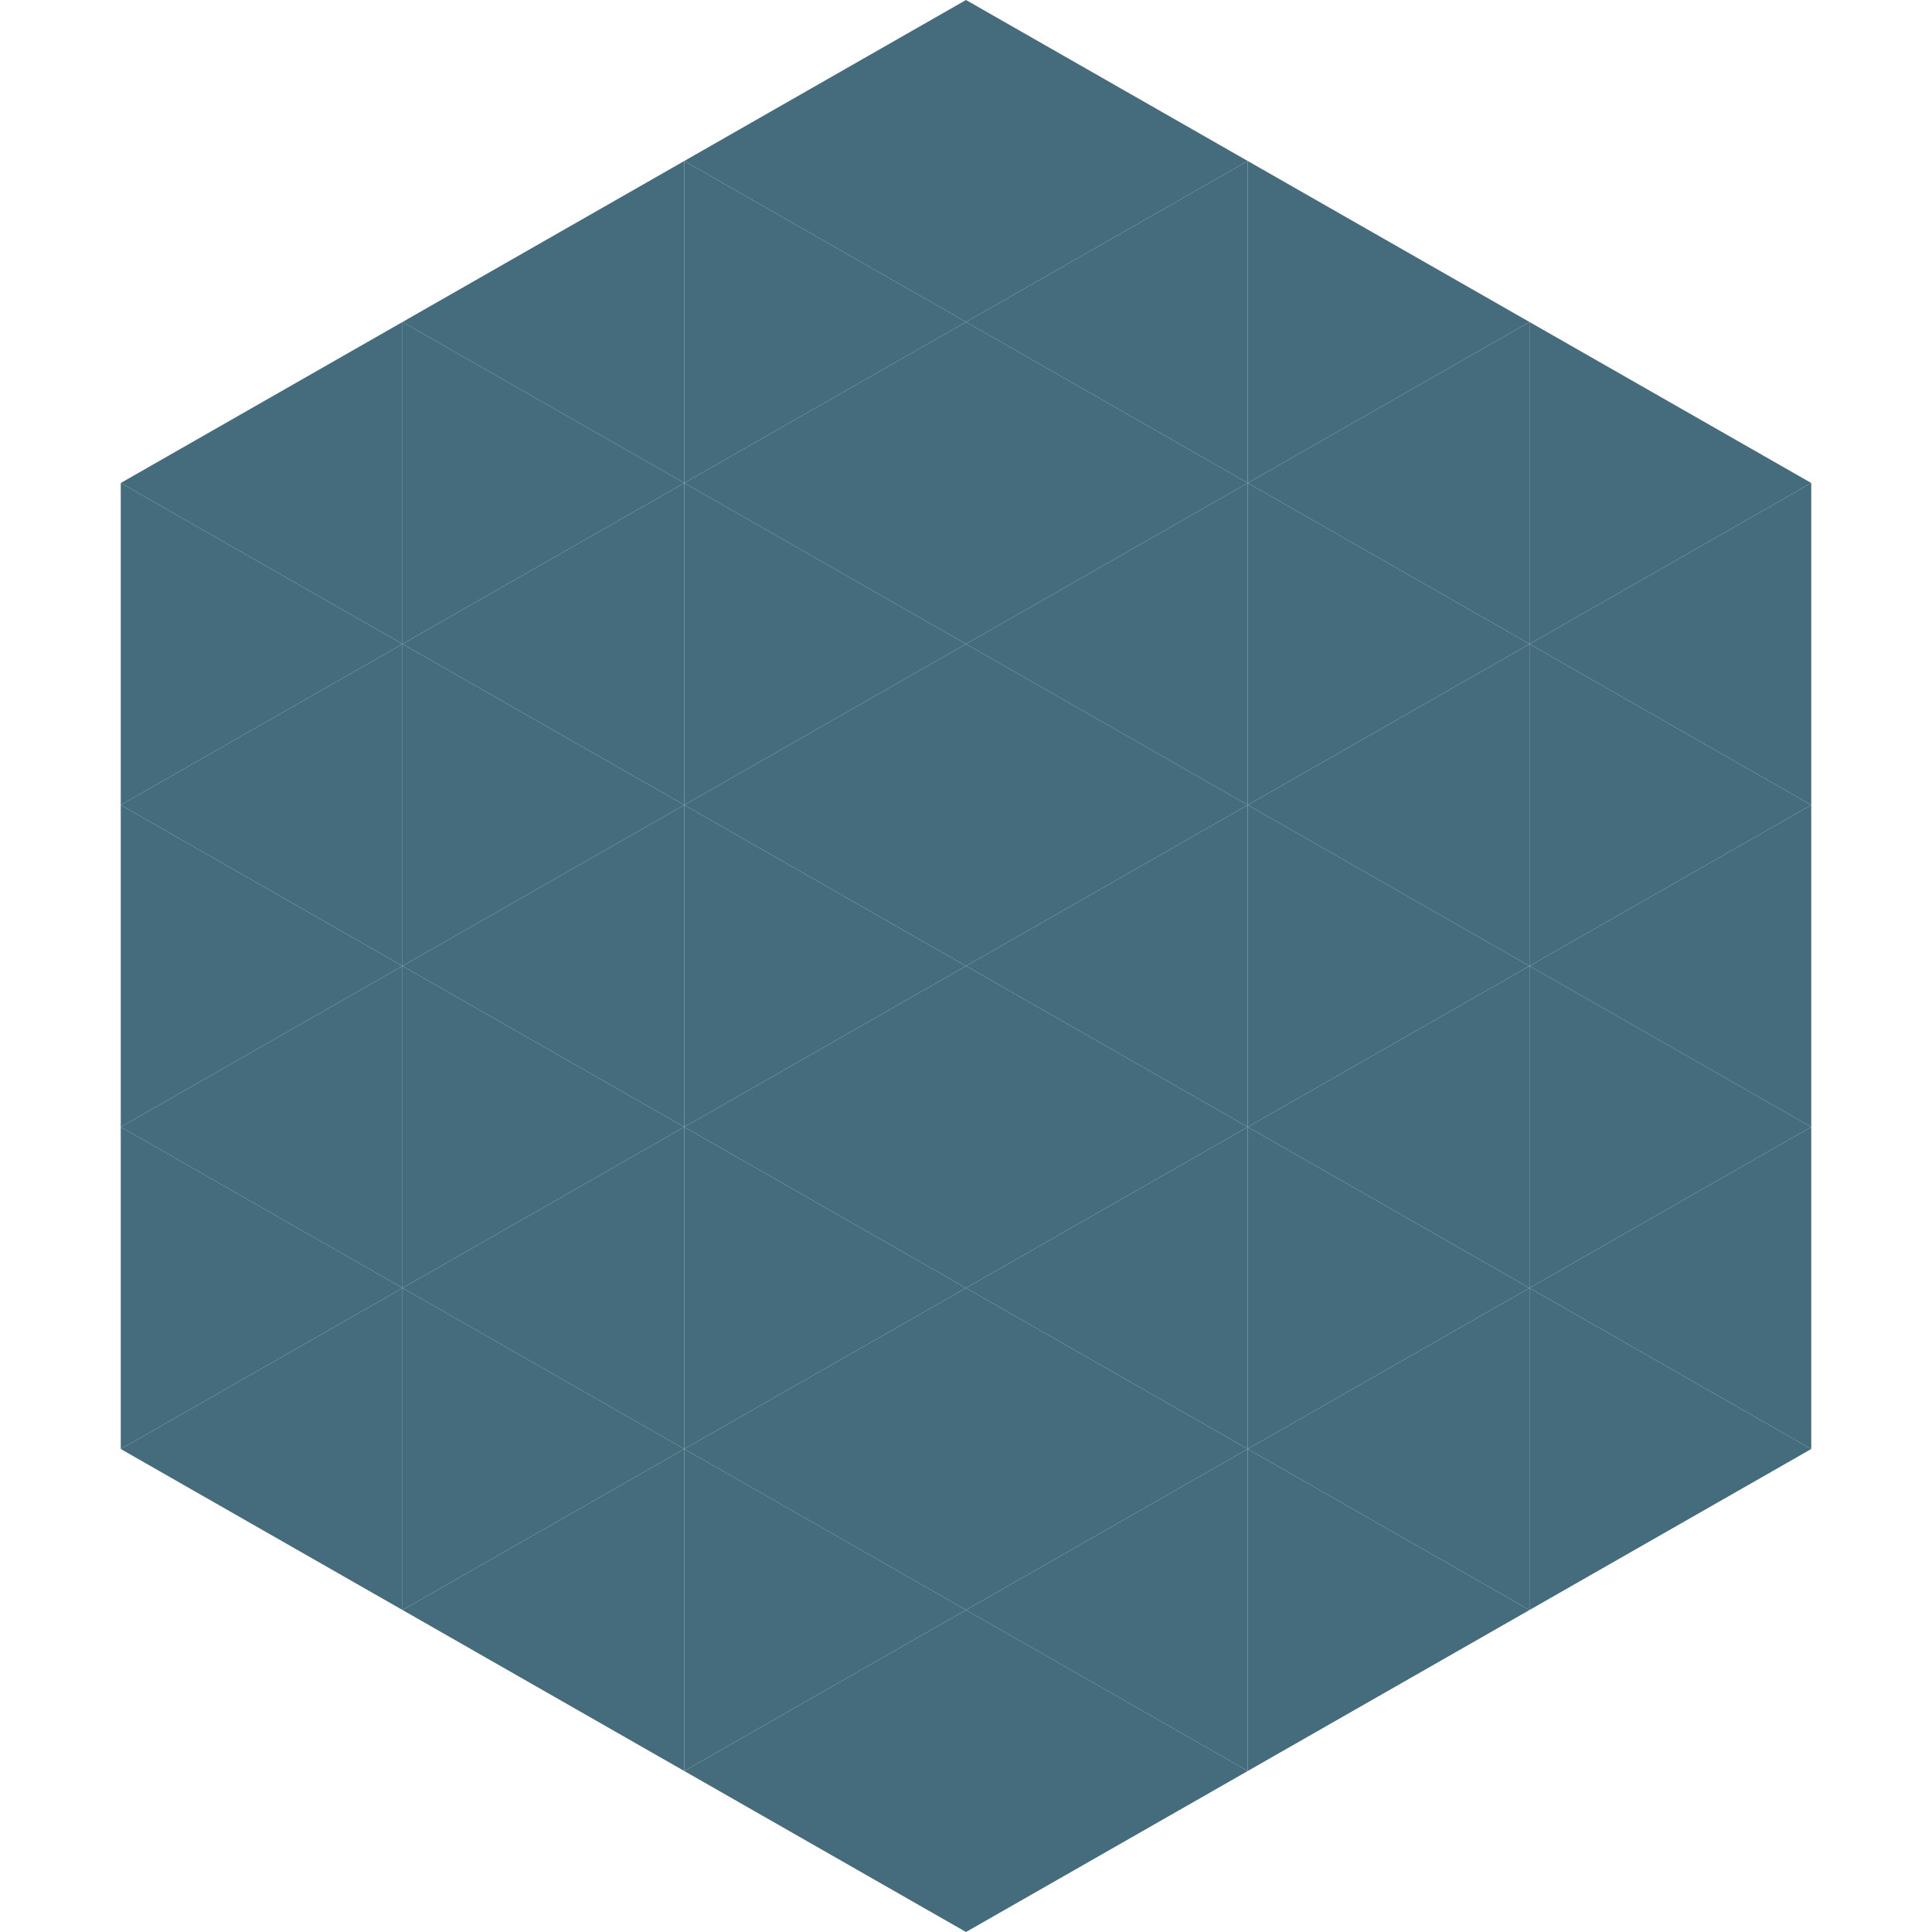 <?xml version="1.0"?>
<!-- Generated by SVGo -->
<svg width="240" height="240"
     xmlns="http://www.w3.org/2000/svg"
     xmlns:xlink="http://www.w3.org/1999/xlink">
<polygon points="50,40 15,60 50,80" style="fill:rgb(69,108,124)" />
<polygon points="190,40 225,60 190,80" style="fill:rgb(69,108,124)" />
<polygon points="15,60 50,80 15,100" style="fill:rgb(69,108,124)" />
<polygon points="225,60 190,80 225,100" style="fill:rgb(69,108,124)" />
<polygon points="50,80 15,100 50,120" style="fill:rgb(69,108,124)" />
<polygon points="190,80 225,100 190,120" style="fill:rgb(69,108,124)" />
<polygon points="15,100 50,120 15,140" style="fill:rgb(69,108,124)" />
<polygon points="225,100 190,120 225,140" style="fill:rgb(69,108,124)" />
<polygon points="50,120 15,140 50,160" style="fill:rgb(69,108,124)" />
<polygon points="190,120 225,140 190,160" style="fill:rgb(69,108,124)" />
<polygon points="15,140 50,160 15,180" style="fill:rgb(69,108,124)" />
<polygon points="225,140 190,160 225,180" style="fill:rgb(69,108,124)" />
<polygon points="50,160 15,180 50,200" style="fill:rgb(69,108,124)" />
<polygon points="190,160 225,180 190,200" style="fill:rgb(69,108,124)" />
<polygon points="15,180 50,200 15,220" style="fill:rgb(255,255,255); fill-opacity:0" />
<polygon points="225,180 190,200 225,220" style="fill:rgb(255,255,255); fill-opacity:0" />
<polygon points="50,0 85,20 50,40" style="fill:rgb(255,255,255); fill-opacity:0" />
<polygon points="190,0 155,20 190,40" style="fill:rgb(255,255,255); fill-opacity:0" />
<polygon points="85,20 50,40 85,60" style="fill:rgb(69,108,124)" />
<polygon points="155,20 190,40 155,60" style="fill:rgb(69,108,124)" />
<polygon points="50,40 85,60 50,80" style="fill:rgb(69,108,124)" />
<polygon points="190,40 155,60 190,80" style="fill:rgb(69,108,124)" />
<polygon points="85,60 50,80 85,100" style="fill:rgb(69,108,124)" />
<polygon points="155,60 190,80 155,100" style="fill:rgb(69,108,124)" />
<polygon points="50,80 85,100 50,120" style="fill:rgb(69,108,124)" />
<polygon points="190,80 155,100 190,120" style="fill:rgb(69,108,124)" />
<polygon points="85,100 50,120 85,140" style="fill:rgb(69,108,124)" />
<polygon points="155,100 190,120 155,140" style="fill:rgb(69,108,124)" />
<polygon points="50,120 85,140 50,160" style="fill:rgb(69,108,124)" />
<polygon points="190,120 155,140 190,160" style="fill:rgb(69,108,124)" />
<polygon points="85,140 50,160 85,180" style="fill:rgb(69,108,124)" />
<polygon points="155,140 190,160 155,180" style="fill:rgb(69,108,124)" />
<polygon points="50,160 85,180 50,200" style="fill:rgb(69,108,124)" />
<polygon points="190,160 155,180 190,200" style="fill:rgb(69,108,124)" />
<polygon points="85,180 50,200 85,220" style="fill:rgb(69,108,124)" />
<polygon points="155,180 190,200 155,220" style="fill:rgb(69,108,124)" />
<polygon points="120,0 85,20 120,40" style="fill:rgb(69,108,124)" />
<polygon points="120,0 155,20 120,40" style="fill:rgb(69,108,124)" />
<polygon points="85,20 120,40 85,60" style="fill:rgb(69,108,124)" />
<polygon points="155,20 120,40 155,60" style="fill:rgb(69,108,124)" />
<polygon points="120,40 85,60 120,80" style="fill:rgb(69,108,124)" />
<polygon points="120,40 155,60 120,80" style="fill:rgb(69,108,124)" />
<polygon points="85,60 120,80 85,100" style="fill:rgb(69,108,124)" />
<polygon points="155,60 120,80 155,100" style="fill:rgb(69,108,124)" />
<polygon points="120,80 85,100 120,120" style="fill:rgb(69,108,124)" />
<polygon points="120,80 155,100 120,120" style="fill:rgb(69,108,124)" />
<polygon points="85,100 120,120 85,140" style="fill:rgb(69,108,124)" />
<polygon points="155,100 120,120 155,140" style="fill:rgb(69,108,124)" />
<polygon points="120,120 85,140 120,160" style="fill:rgb(69,108,124)" />
<polygon points="120,120 155,140 120,160" style="fill:rgb(69,108,124)" />
<polygon points="85,140 120,160 85,180" style="fill:rgb(69,108,124)" />
<polygon points="155,140 120,160 155,180" style="fill:rgb(69,108,124)" />
<polygon points="120,160 85,180 120,200" style="fill:rgb(69,108,124)" />
<polygon points="120,160 155,180 120,200" style="fill:rgb(69,108,124)" />
<polygon points="85,180 120,200 85,220" style="fill:rgb(69,108,124)" />
<polygon points="155,180 120,200 155,220" style="fill:rgb(69,108,124)" />
<polygon points="120,200 85,220 120,240" style="fill:rgb(69,108,124)" />
<polygon points="120,200 155,220 120,240" style="fill:rgb(69,108,124)" />
<polygon points="85,220 120,240 85,260" style="fill:rgb(255,255,255); fill-opacity:0" />
<polygon points="155,220 120,240 155,260" style="fill:rgb(255,255,255); fill-opacity:0" />
</svg>
